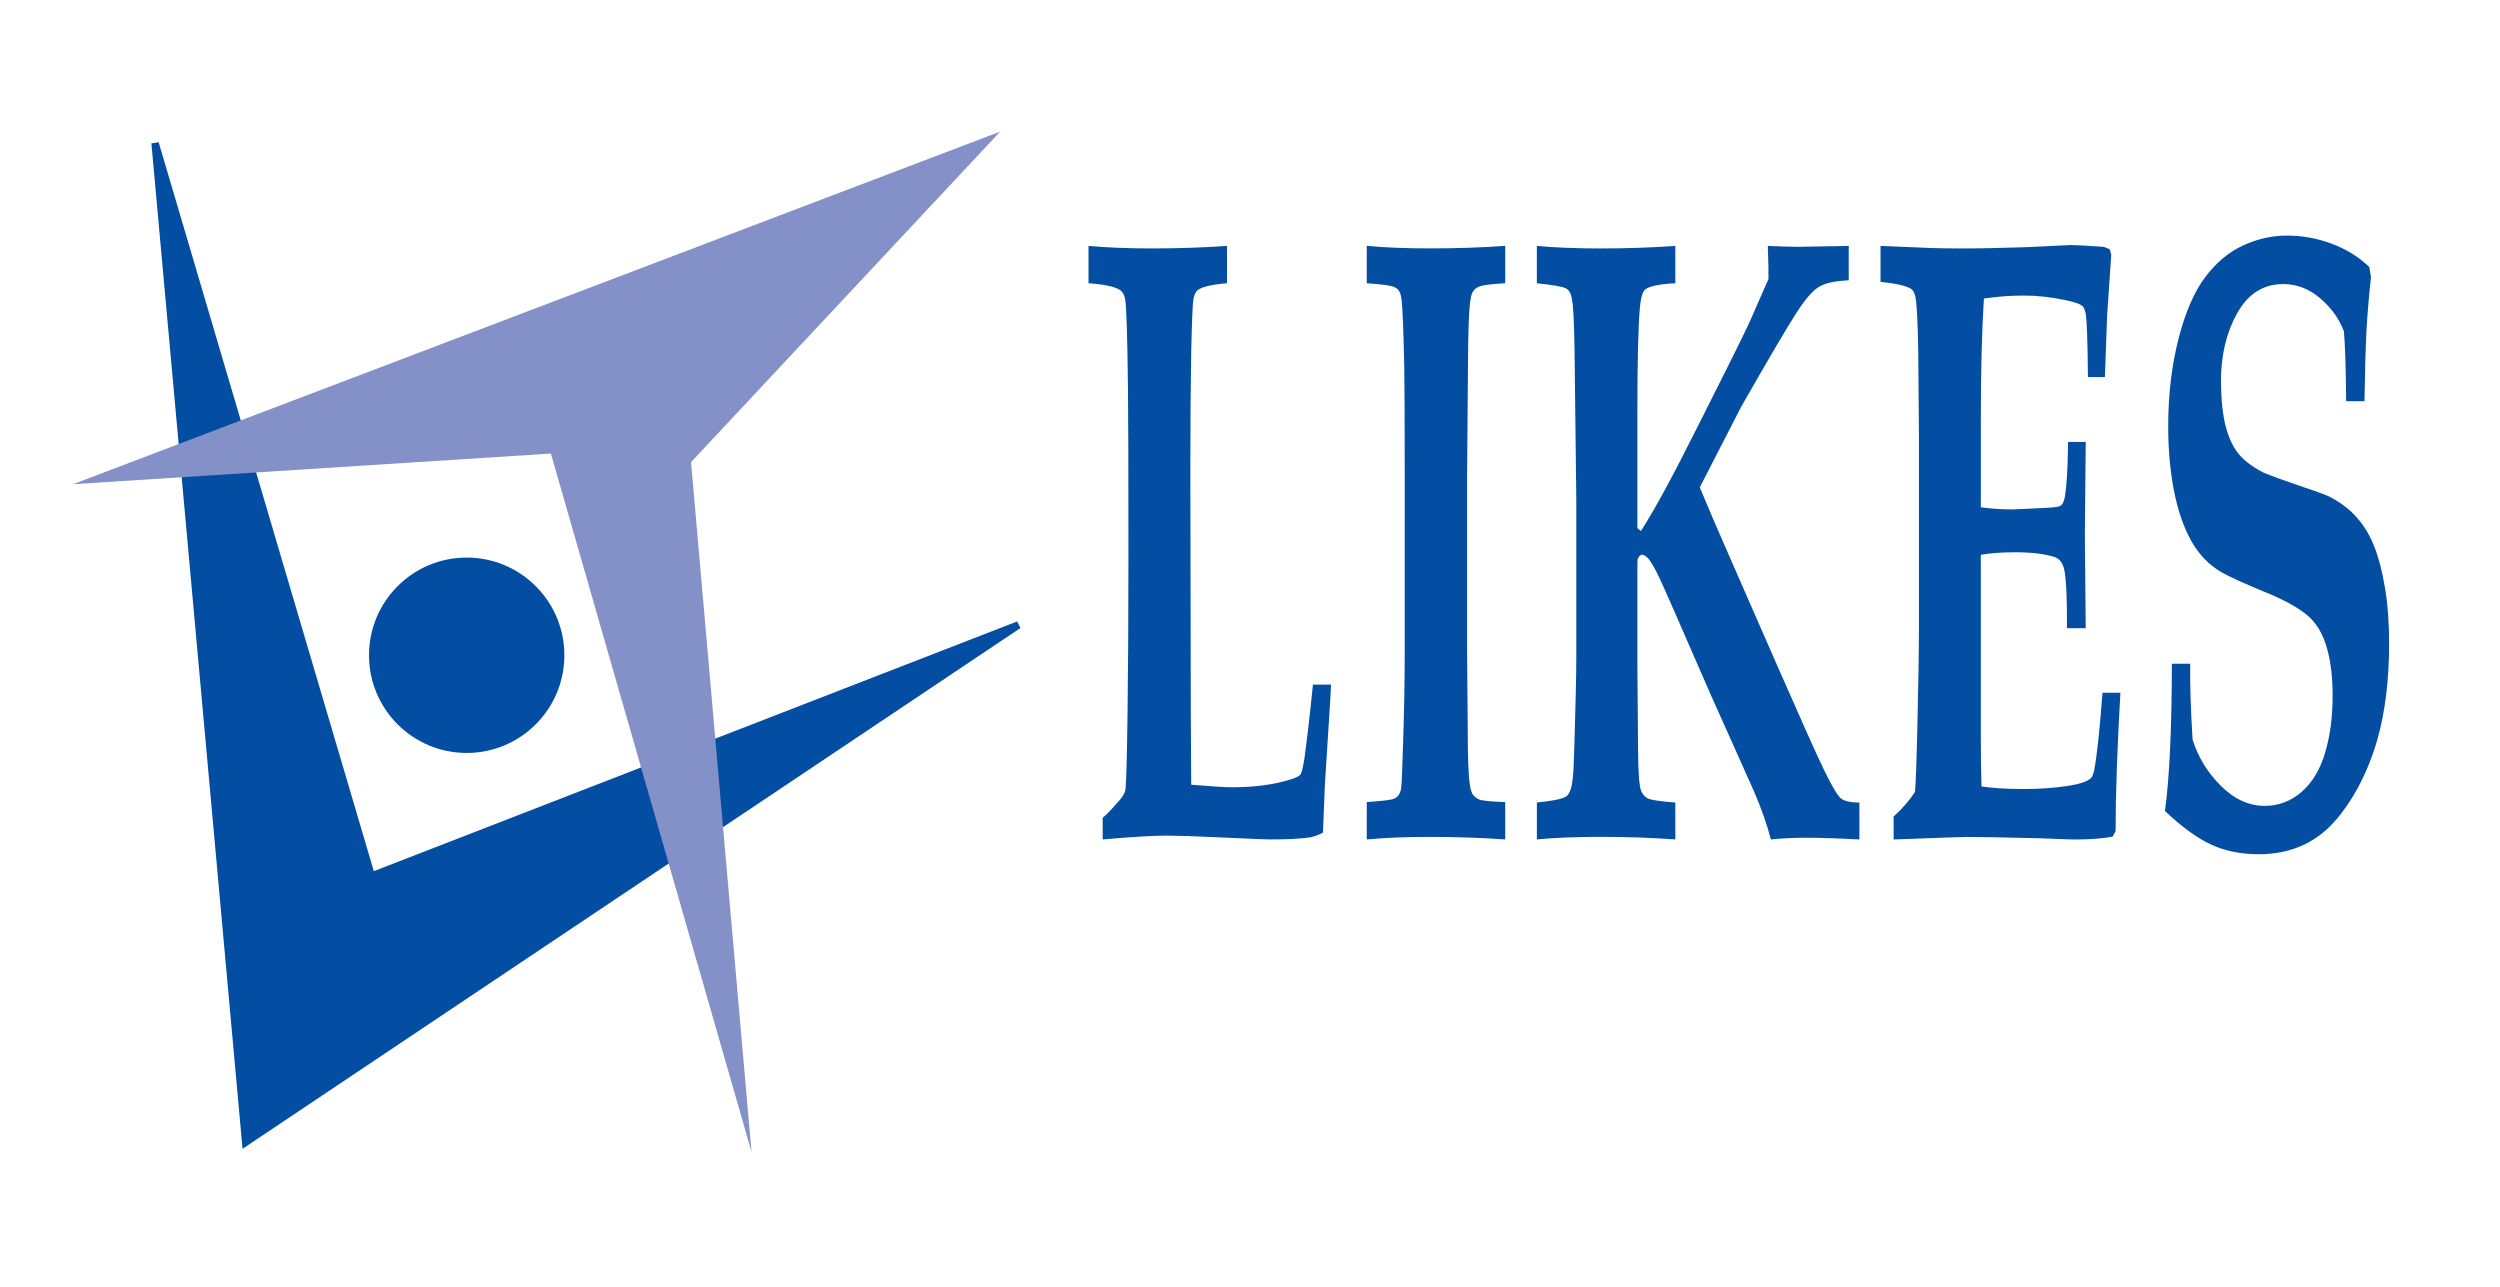 <?xml version="1.0" encoding="UTF-8"?> <svg xmlns="http://www.w3.org/2000/svg" width="171" height="88" viewBox="0 0 171 88"> <path fill="#034EA2" d="M75.423 57.42v-1.48c.258-.213.62-.59 1.09-1.133.208-.232.342-.425.402-.58.04-.096.064-.202.075-.32.05-.482.094-2.204.134-5.165.04-2.98.06-6.55.06-10.71 0-6.112-.01-9.885-.03-11.317-.04-3.637-.104-5.716-.194-6.24-.04-.232-.115-.406-.224-.522-.23-.29-.99-.483-2.282-.58V16.82c1.263.115 2.705.173 4.326.173 1.81 0 3.525-.058 5.146-.174v2.553c-1.124.097-1.81.27-2.058.522-.11.116-.19.31-.24.58-.05.252-.1 1.442-.148 3.57-.04 2.128-.06 4.817-.06 8.068l.015 8.387c.01 2.767.015 5.514.015 8.242.01 2.71.02 4.353.03 4.934 1.372.116 2.307.174 2.804.174 1.51 0 2.83-.174 3.953-.523.407-.116.65-.24.73-.377.08-.135.165-.492.255-1.074.2-1.47.393-3.153.582-5.05h1.238c-.03.542-.045.862-.045.958l-.373 5.862c-.08 1.838-.124 2.94-.134 3.308-.29.155-.577.26-.865.32-.607.096-1.547.144-2.82.144-.178 0-1.347-.048-3.504-.145-1.64-.077-2.784-.115-3.43-.116-.977 0-2.46.087-4.447.262zM102.958 16.82v2.553c-1.005.058-1.6.136-1.79.232-.19.078-.323.184-.403.32-.08.115-.134.27-.164.463-.07.33-.118.958-.148 1.887-.02.503-.035 1.45-.045 2.844-.04 4.758-.06 7.322-.06 7.69v11.695l.045 5.31c0 1.994.05 3.29.15 3.89.04.27.103.484.193.638.1.136.248.252.447.348.21.08.8.137 1.775.175v2.554c-1.62-.117-3.352-.175-5.19-.175-1.602 0-3.03.058-4.282.174v-2.555c1.034-.077 1.63-.144 1.79-.203.21-.077.348-.183.418-.32.08-.134.13-.288.15-.463.03-.233.068-1.142.118-2.73.08-2.32.12-4.468.12-6.44V32.576c0-3.85-.01-6.325-.03-7.43-.05-2.456-.11-3.994-.18-4.613-.03-.25-.08-.445-.148-.58-.06-.136-.18-.242-.358-.32-.17-.096-.796-.183-1.88-.26v-2.555c1.253.115 2.69.173 4.31.173 1.823 0 3.543-.058 5.164-.174zM127.183 54.894v2.525c-1.442-.078-2.685-.116-3.73-.117-.805 0-1.58.04-2.326.116-.25-.988-.637-2.09-1.164-3.31l-2.91-6.5c-2.197-5.05-3.365-7.71-3.504-7.98-.37-.793-.657-1.286-.866-1.48-.14-.135-.26-.202-.358-.203-.08 0-.15.04-.21.116-.05.058-.084.126-.103.203-.01.078-.015.3-.015.668v6.53l.045 5.745c.01 1.528.074 2.476.194 2.843.07.213.204.387.403.522.198.136.85.242 1.954.32v2.524c-1.63-.117-3.35-.175-5.16-.175-1.612 0-3.05.058-4.312.174v-2.526c1.034-.096 1.7-.232 2-.406.108-.077.198-.202.267-.377.078-.173.138-.434.178-.783.05-.367.09-1.14.12-2.32.09-2.864.133-4.934.133-6.21V34.26l-.104-8.996c-.02-2.205-.065-3.666-.134-4.382-.05-.425-.11-.705-.18-.84-.06-.136-.158-.242-.297-.32-.22-.116-.88-.232-1.984-.348V16.82c1.264.116 2.706.174 4.327.174 1.81 0 3.525-.058 5.146-.174v2.554c-1.154.058-1.855.213-2.103.464-.15.174-.254.542-.313 1.103-.12 1.26-.18 3.65-.18 7.17v8.01l.24.202c.934-1.45 2.216-3.81 3.848-7.08l2.118-4.21c.686-1.372 1.168-2.358 1.447-2.96l1.313-2.988c.01-.406-.005-1.16-.045-2.263 1.004.04 1.68.06 2.03.06l3.504-.06v2.352c-.925.04-1.596.184-2.014.435-.418.232-.935.823-1.55 1.77-.618.95-1.88 3.096-3.79 6.443l-2.834 5.514c.477 1.16 1.188 2.815 2.133 4.962l3.267 7.46c1.51 3.443 2.535 5.726 3.073 6.848.537 1.123.93 1.79 1.178 2.002.248.192.67.288 1.268.288zM129.525 57.42V55.85c.597-.54 1.084-1.102 1.462-1.683.06-.814.11-2.13.15-3.948.078-3.327.118-5.745.118-7.255v-13.06c0-.503-.015-2.39-.045-5.66-.03-2.185-.1-3.52-.21-4.004-.05-.193-.123-.338-.223-.435-.268-.232-.984-.406-2.148-.522V16.82l3.46.144c.686.02 1.342.03 1.97.03 1.36 0 2.877-.03 4.548-.088l3.028-.145c.358 0 1.084.04 2.178.117.1 0 .263.058.492.174l.104.38-.283 4.178-.15 4.18h-1.162c-.02-2.284-.065-3.686-.134-4.21-.04-.27-.1-.462-.178-.58-.13-.174-.527-.328-1.193-.464-.985-.212-1.95-.32-2.895-.32-.885 0-1.79.07-2.715.204-.14 2.186-.21 4.963-.21 8.33v5.948c.677.097 1.383.145 2.12.145.227 0 1.053-.037 2.475-.115.537-.02.85-.086.94-.203.1-.116.174-.32.224-.61.118-.734.188-1.962.208-3.685h1.208l-.06 6.385.06 6.355h-1.283c.01-2.244-.065-3.627-.224-4.15-.12-.387-.334-.628-.642-.725-.686-.212-1.566-.32-2.64-.32-.965 0-1.76.06-2.387.175v12.305c0 1.374.016 2.553.046 3.54.805.116 1.76.174 2.864.174 1.074 0 2.063-.067 2.968-.203.915-.135 1.476-.328 1.686-.58.07-.078.134-.252.194-.523.18-.93.368-2.69.567-5.282h1.223c-.22 3.83-.328 6.985-.328 9.46l-.194.378c-.637.136-1.54.203-2.715.203l-2.4-.088c-2.368-.058-4-.087-4.893-.087-.24 0-1.9.058-4.982.174zM161.73 27.44h-1.254c-.02-2.244-.07-3.83-.15-4.76-.308-.85-.845-1.604-1.61-2.263-.756-.657-1.606-.986-2.55-.987-1.354 0-2.402.667-3.148 2.002-.736 1.316-1.104 2.864-1.104 4.643.01 1.277.12 2.312.328 3.105.21.793.507 1.422.895 1.886.388.464.96.89 1.715 1.277.577.232 1.377.522 2.402.87 1.034.35 1.705.59 2.014.726.806.405 1.457.9 1.954 1.48.497.56.89 1.218 1.18 1.972.297.735.54 1.674.73 2.815.19 1.122.283 2.39.283 3.802 0 2.475-.264 4.652-.79 6.528-.4 1.413-.95 2.71-1.657 3.89-.706 1.16-1.432 2.03-2.178 2.61-1.193.93-2.625 1.394-4.296 1.394-1.223 0-2.312-.223-3.267-.668-.955-.444-2.004-1.21-3.147-2.292.308-2.205.467-5.562.477-10.07h1.253c-.02 1.393.034 3.125.164 5.195.378 1.2 1.024 2.254 1.94 3.163.914.91 1.913 1.364 2.997 1.364.945 0 1.786-.32 2.522-.958.746-.658 1.283-1.557 1.61-2.7.34-1.14.508-2.436.508-3.888 0-1.22-.12-2.263-.358-3.134-.23-.87-.592-1.567-1.09-2.09-.496-.522-1.37-1.064-2.624-1.625-1.8-.736-2.983-1.268-3.55-1.597-.855-.502-1.547-1.228-2.073-2.177-.518-.948-.905-2.088-1.164-3.424-.258-1.354-.387-2.805-.387-4.353 0-2.168.234-4.16.7-5.98.468-1.837 1.085-3.26 1.85-4.266.766-1.006 1.632-1.72 2.596-2.148.963-.444 1.953-.667 2.967-.667 1.054 0 2.073.183 3.058.55.994.368 1.854.9 2.58 1.596l.12.697c-.14 1.258-.244 2.496-.313 3.715-.058 1.203-.103 2.79-.133 4.762z"></path> <path fill="#034EA2" stroke="#034EA2" stroke-width=".507" stroke-miterlimit="3.864" d="M10.61 9.803l14.794 50.12L69.66 42.745 16.804 78.13 10.61 9.804z"></path> <path fill="#8490C8" d="M5 33.118L68.414 9 47.267 31.61l4.136 47.176L37.68 31.023 5 33.118"></path> <path fill="#034EA2" d="M25.24 44.82c0-3.69 2.99-6.682 6.68-6.682 3.69 0 6.683 2.992 6.683 6.682 0 3.69-2.992 6.682-6.682 6.682-3.69 0-6.68-2.99-6.68-6.682z"></path> </svg> 